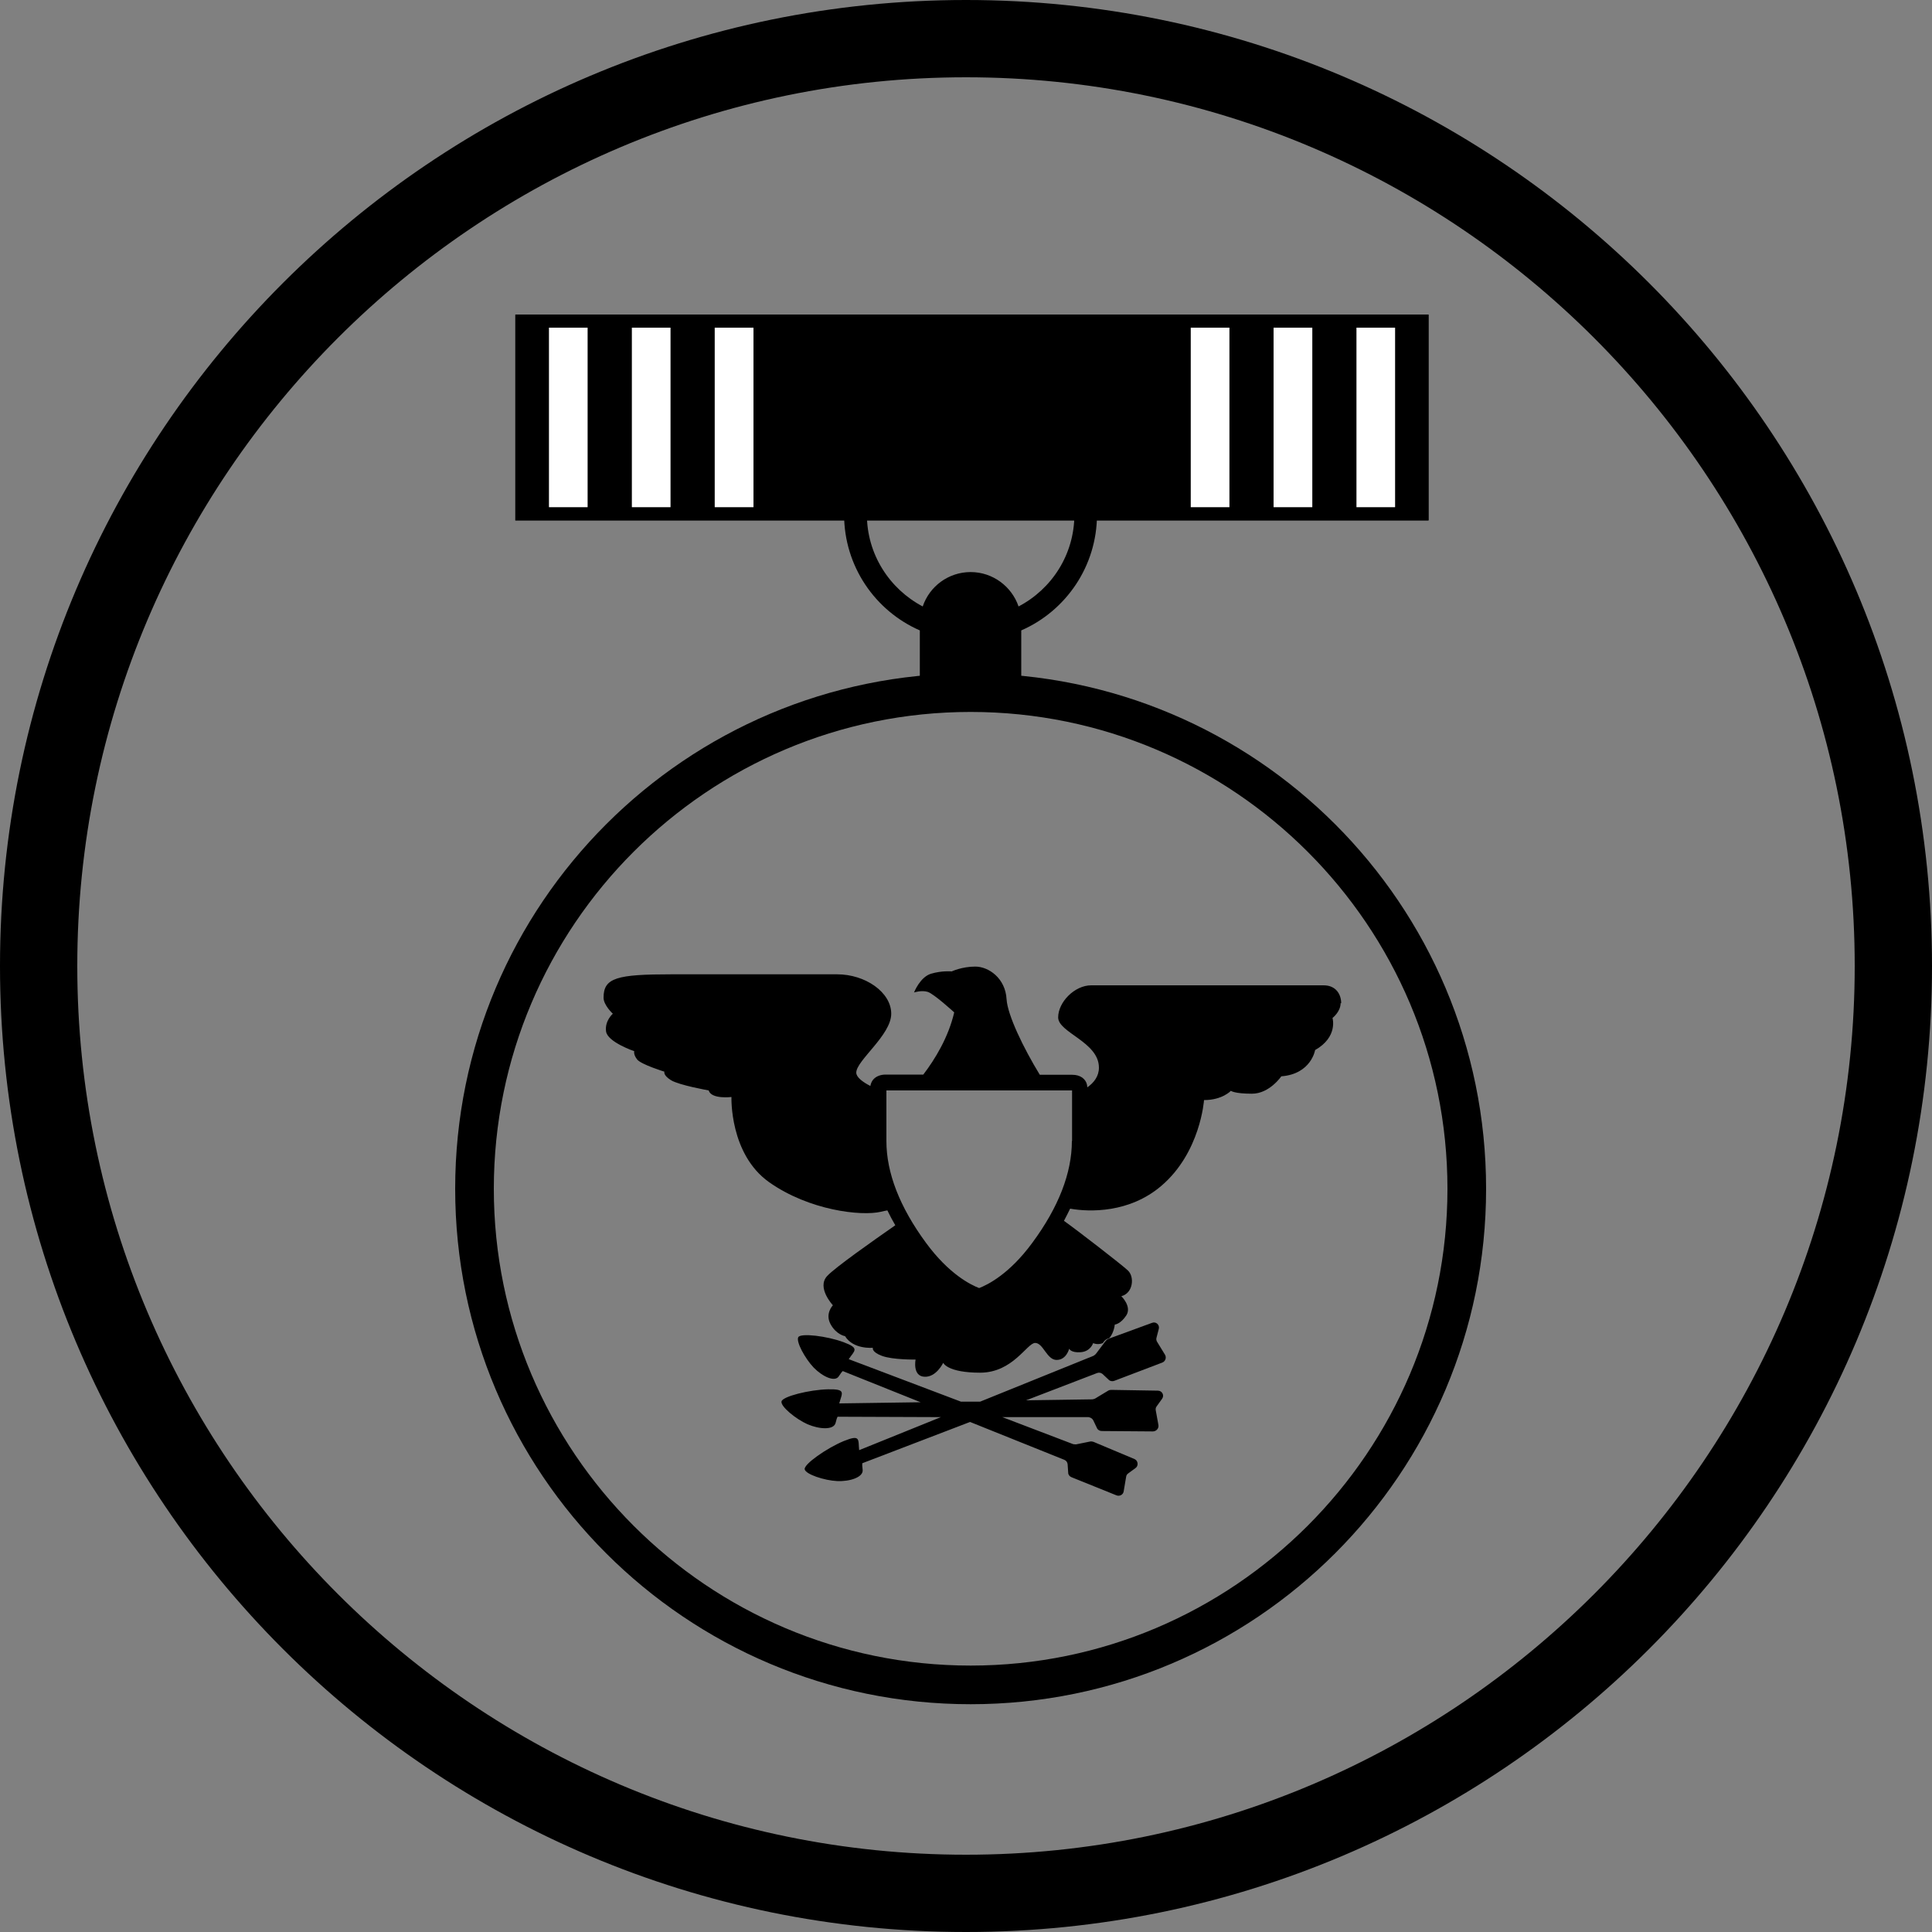 <?xml version="1.0" encoding="UTF-8"?><svg id="Layer_2" xmlns="http://www.w3.org/2000/svg" viewBox="0 0 100 100"><rect x="0" y="0" width="100" height="100" fill="#808080" stroke="none"/><defs><style>.cls-1{fill:#fff;}.cls-2{fill:none;}</style></defs><g id="Layer_1-2"><path d="M50,4c25.36,0,46,20.64,46,46s-20.64,46-46,46S4,75.36,4,50,24.64,4,50,4m0-4C22.39,0,0,22.39,0,50s22.39,50,50,50,50-22.39,50-50S77.61,0,50,0h0Z"/><g><path d="M56.79,26.63c0-3.62-2.93-6.55-6.55-6.55s-6.55,2.93-6.55,6.55c0,2.68,1.61,4.99,3.92,6v3.71h5.25v-3.71c2.31-1.01,3.92-3.32,3.92-6Zm-4.07,4.76c-.35-1.03-1.33-1.78-2.48-1.78s-2.13,.74-2.48,1.78c-1.71-.9-2.89-2.69-2.89-4.76,0-2.96,2.41-5.37,5.37-5.37s5.37,2.41,5.37,5.37c0,2.07-1.17,3.86-2.89,4.76Z"/><g><path class="cls-2" d="M45.87,59.06c0,1.65,.69,3.43,2.05,5.27,1.19,1.62,2.31,2.17,2.75,2.34,.44-.17,1.56-.72,2.75-2.34,1.36-1.85,2.05-3.62,2.05-5.27v-2.62h-9.61v2.62Z"/><path d="M69.42,51.93c0-.45-.26-.93-.91-.93h-12.03c-.86,0-1.71,.87-1.71,1.66s2.11,1.27,2.11,2.6c0,.45-.26,.78-.6,1.02-.01-.34-.25-.59-.63-.64-.05,0-.11-.01-.16-.01h-1.67c-.85-1.39-1.67-3.09-1.72-3.91-.06-1.09-.93-1.69-1.62-1.69s-1.22,.25-1.22,.25c0,0-.5-.05-1.07,.12-.57,.17-.88,.97-.88,.97,0,0,.39-.13,.71-.03s1.37,1.06,1.37,1.06c-.3,1.29-.99,2.42-1.6,3.22h-1.95c-.28,0-.52,.1-.66,.28-.07,.09-.11,.2-.13,.31-.41-.21-.73-.46-.73-.69,0-.63,1.81-1.94,1.81-3.05s-1.34-2.04-2.8-2.04h-8.56c-2.85,0-3.53,.18-3.53,1.21,0,.39,.48,.83,.48,.83,0,0-.43,.37-.35,.92,.08,.55,1.46,1.02,1.46,1.02,0,0-.06,.16,.15,.43,.21,.26,1.41,.63,1.41,.63,0,0-.08,.18,.34,.44,.42,.26,1.95,.53,1.95,.53,.14,.47,1.18,.34,1.18,.34,0,0-.11,2.95,1.95,4.41,2.07,1.46,4.76,1.77,5.79,1.53,.11-.03,.22-.05,.33-.07,.12,.25,.26,.51,.41,.77-1.15,.8-3.11,2.18-3.52,2.62-.57,.6,.29,1.52,.29,1.52,0,0-.42,.43-.12,.98s.75,.62,.75,.62c.43,.7,1.44,.6,1.44,.6,0,0-.09,.21,.47,.42,.57,.21,1.74,.19,1.74,.19,0,0-.17,.85,.45,.89,.62,.04,.98-.72,.98-.72,0,0,.21,.51,1.91,.51s2.43-1.54,2.85-1.54,.6,.88,1.11,.88,.65-.58,.65-.58c0,0,.09,.22,.6,.18,.51-.04,.64-.47,.64-.47,0,0,.22,.11,.5,0l.08-.11s.08-.08,.13-.1l.13-.05c.25-.3,.28-.7,.28-.7,0,0,.3-.02,.6-.48,.29-.46-.26-.99-.26-.99,.61-.15,.7-1.01,.33-1.34-.36-.33-2.61-2.07-3.3-2.56,0,0,0,0,0,0,.11-.21,.22-.42,.32-.63,0,0,0,0,0,0,1.01,.18,3.07,.23,4.72-1.18,2.03-1.73,2.21-4.44,2.21-4.44,.95,0,1.39-.48,1.39-.48,0,0,.18,.15,1.09,.15s1.52-.9,1.52-.9c1.55-.12,1.75-1.36,1.75-1.36,1.2-.68,.9-1.66,.9-1.66,0,0,.42-.32,.42-.77Zm-13.94,7.13c0,1.65-.69,3.43-2.05,5.27-1.19,1.62-2.31,2.17-2.75,2.34-.44-.17-1.56-.72-2.75-2.34-1.36-1.85-2.05-3.62-2.05-5.27v-2.62h9.61v2.62Z"/><path d="M57.2,69.44l-.08,.11-.4,.53s-.08,.08-.13,.1l-5.86,2.37h-.99s-5.81-2.2-5.81-2.2c.3-.45,.59-.56-.27-.88-.86-.32-2.21-.48-2.34-.26-.13,.23,.35,1.11,.8,1.58,.45,.46,1.1,.77,1.3,.44,.21-.32,.21-.26,.21-.26l4.02,1.61-4.21,.06c.14-.54,.38-.75-.58-.73-.96,.02-2.36,.37-2.41,.63s.74,.91,1.35,1.18c.61,.26,1.35,.31,1.45-.07,.09-.38,.12-.32,.12-.32l5.33,.02-4.23,1.71c-.06-.55,.09-.83-.8-.47-.89,.37-2.07,1.2-2.02,1.46,.05,.26,1.02,.58,1.68,.61s1.37-.2,1.32-.59c-.05-.39,0-.34,0-.34l5.56-2.13,4.88,1.96c.1,.04,.16,.13,.17,.23l.03,.44c0,.1,.07,.19,.17,.23l2.33,.94c.16,.06,.34-.03,.37-.2l.13-.77c.01-.07,.05-.13,.11-.17l.37-.27c.17-.12,.14-.39-.05-.47l-2.12-.89s-.1-.03-.16-.02l-.74,.15s-.1,0-.15-.01l-3.67-1.4h4.46c.11,.02,.2,.07,.25,.17l.19,.4c.04,.09,.14,.15,.25,.15l2.64,.02c.18,0,.32-.16,.29-.33l-.14-.77c-.01-.07,0-.14,.05-.2l.28-.39c.13-.18,0-.42-.22-.42l-2.41-.04c-.06,0-.11,.01-.16,.04l-.68,.41s-.1,.04-.15,.04l-3.42,.05,3.67-1.41c.1-.04,.21-.02,.29,.05l.32,.3c.07,.07,.19,.09,.29,.05l2.47-.94c.17-.06,.24-.26,.15-.41l-.41-.67c-.04-.06-.05-.14-.03-.21l.12-.46c.05-.21-.15-.39-.35-.31l-2.13,.78-.13,.05c-.05,.02-.1,.05-.13,.1Z"/></g><path d="M73.27,16.96v9.3H27.34v-9.3h45.92m.67-.67H26.67v10.65h47.27v-10.65h0Z"/></g><g><rect class="cls-1" x="28.41" y="16.96" width="2.01" height="9.3"/><rect class="cls-1" x="32.7" y="16.96" width="2.01" height="9.3"/><rect class="cls-1" x="36.99" y="16.96" width="2.01" height="9.3"/><rect class="cls-1" x="61.62" y="16.96" width="2.01" height="9.3"/><rect class="cls-1" x="65.91" y="16.96" width="2.01" height="9.3"/><rect class="cls-1" x="70.19" y="16.96" width="2.01" height="9.3"/><path d="M73.94,16.28H26.68v10.65h47.26v-10.65ZM28.41,26.26v-9.3h2.01v9.3h-2.01Zm4.29,0v-9.3h2.01v9.3h-2.01Zm4.29,0v-9.3h2.01v9.3h-2.01Zm24.64,0v-9.3h2.01v9.3h-2.01Zm4.29,0v-9.3h2.01v9.3h-2.01Zm4.29,0v-9.3h2.01v9.3h-2.01Z"/></g><path d="M50.24,36.85c13.61,0,24.68,11.07,24.68,24.68s-11.07,24.68-24.68,24.68-24.68-11.07-24.68-24.68,11.07-24.68,24.68-24.68m0-2c-14.73,0-26.68,11.94-26.68,26.68s11.94,26.68,26.68,26.68,26.68-11.94,26.68-26.68-11.94-26.68-26.68-26.68h0Z"/></g></svg>